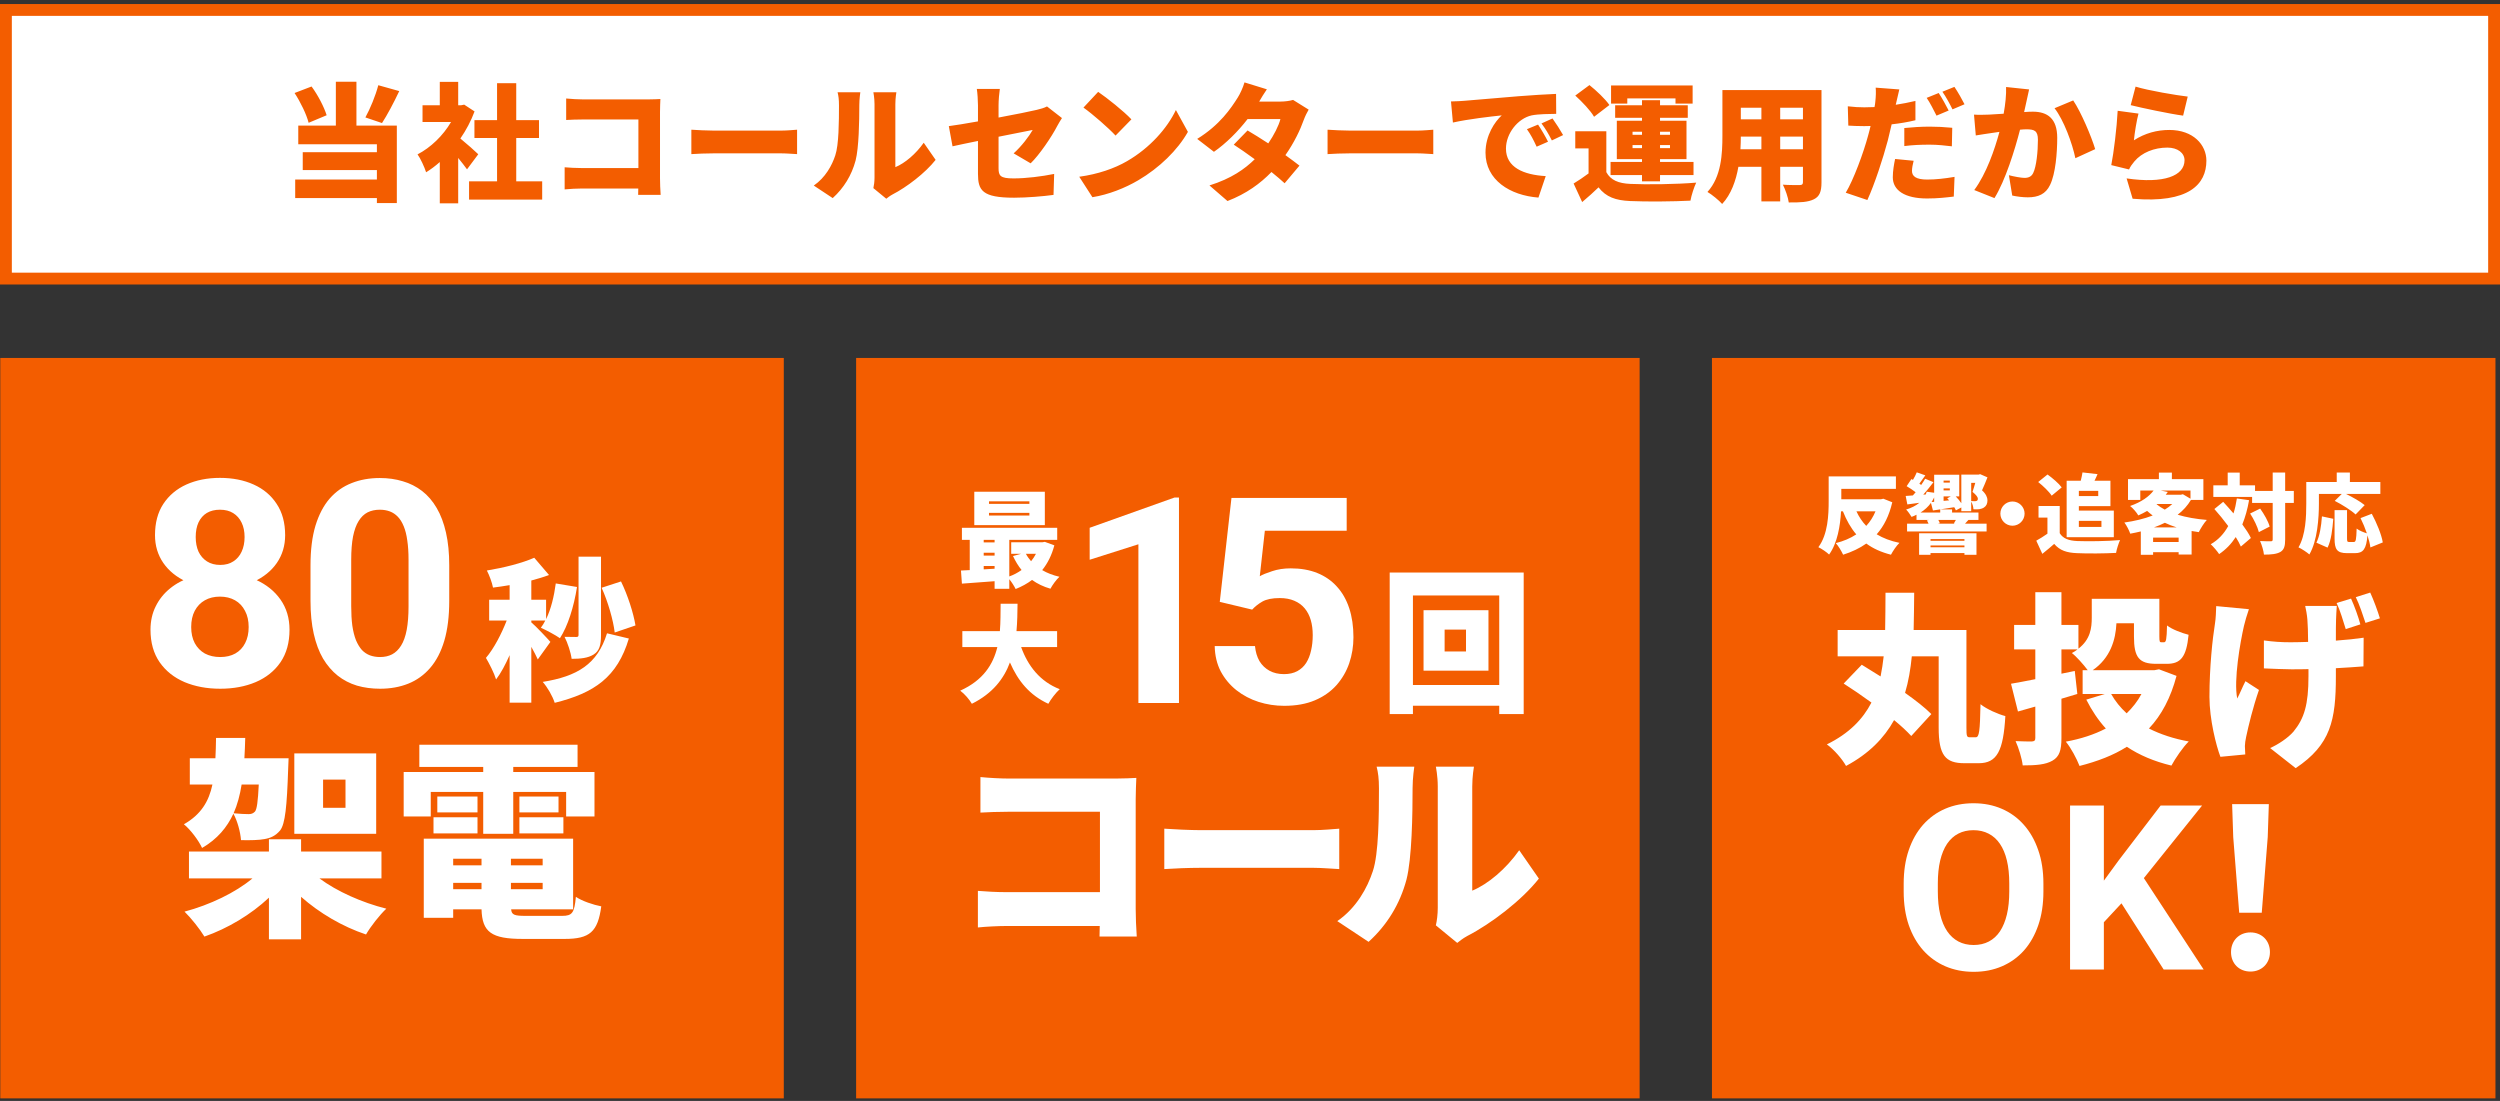 <svg width="520" height="229" viewBox="0 0 520 229" fill="none" xmlns="http://www.w3.org/2000/svg">
<rect x="0" y="0" width="520" height="229" fill="#333333" stroke="none"/>
<path d="M0.06 74.454H163.03V228.464H0.06L0.06 74.454Z" fill="#F35D00"/>
<path d="M132.178 130.092L127.858 131.564C127.57 129.036 126.45 125.132 125.138 122.252L129.17 120.94C130.578 123.82 131.762 127.532 132.178 130.092ZM125.01 115.788V132.108C125.01 134.124 124.69 135.372 123.474 136.14C122.29 136.876 120.786 137.036 118.898 137.036C118.738 135.724 118.066 133.708 117.426 132.46C118.386 132.492 119.474 132.492 119.858 132.492C120.21 132.492 120.338 132.396 120.338 132.044V115.788H125.01ZM114.482 133.516L111.858 137.164C111.538 136.46 111.058 135.5 110.514 134.54V146.156H106.002V136.268C105.138 138.22 104.21 139.98 103.186 141.324C102.77 139.98 101.778 138.028 101.074 136.844C102.738 134.892 104.306 131.852 105.394 129.068H101.746V124.748H106.002V121.708C104.818 121.9 103.666 122.092 102.546 122.22C102.354 121.196 101.778 119.628 101.266 118.668C104.786 118.092 108.594 117.132 111.122 116.012L114.194 119.596C113.042 120.044 111.794 120.396 110.514 120.748V124.748H113.586V128.78C114.61 126.7 115.25 124.012 115.602 121.356L120.018 122.092C119.378 126.188 118.098 130.252 116.466 132.748C115.57 132.108 113.586 131.052 112.498 130.572C112.85 130.124 113.138 129.612 113.426 129.068H110.514V129.452C111.378 130.156 113.906 132.844 114.482 133.516ZM126.258 131.724L130.802 132.812C128.402 140.844 123.634 144.14 115.378 146.188C114.93 144.78 113.874 142.956 112.882 141.836C120.018 140.684 124.274 138.188 126.258 131.724ZM71.865 168.016V162.164H67.201V168.016H71.865ZM78.245 156.708V173.428H61.217V156.708H78.245ZM53.825 163.176H50.261C49.909 165.376 49.381 167.356 48.589 169.16C49.909 169.292 51.053 169.336 51.713 169.336C52.285 169.336 52.637 169.204 53.033 168.808C53.429 168.324 53.649 166.784 53.825 163.176ZM50.833 157.72H60.029C60.029 157.72 59.985 159.172 59.941 159.876C59.677 167.752 59.325 171.36 58.269 172.724C57.301 173.868 56.289 174.308 55.013 174.528C53.913 174.748 52.109 174.792 50.129 174.748C49.997 173.032 49.381 170.744 48.545 169.248C47.225 172.108 45.201 174.528 42.033 176.376C41.329 174.836 39.613 172.548 38.249 171.448C41.813 169.424 43.441 166.696 44.189 163.176H39.481V157.72H44.805C44.893 156.4 44.893 154.992 44.937 153.496H51.009C50.965 154.948 50.921 156.356 50.833 157.72ZM79.345 182.712H66.453C70.061 185.396 75.253 187.728 80.357 189.004C78.993 190.28 77.057 192.744 76.133 194.372C71.249 192.744 66.453 189.928 62.625 186.54V195.384H55.937V186.716C52.197 190.236 47.401 193.096 42.517 194.812C41.593 193.272 39.701 190.896 38.381 189.62C43.661 188.212 48.985 185.66 52.505 182.712H39.305V177.124H55.937V174.572H62.625V177.124H79.345V182.712ZM89.597 164.716V169.82H83.965V160.58H100.509V159.524H87.221V154.904H120.133V159.524H106.757V160.58H123.653V169.82H117.757V164.716H106.757V173.428H100.509V164.716H89.597ZM108.033 173.34V169.996H117.185V173.34H108.033ZM108.033 165.684H116.173V168.984H108.033V165.684ZM99.321 165.684V168.984H90.961V165.684H99.321ZM90.169 173.34V169.996H99.321V173.34H90.169ZM94.261 183.636V184.956H100.157V183.636H94.261ZM100.157 178.62H94.261V179.984H100.157V178.62ZM112.873 179.984V178.62H106.273V179.984H112.873ZM106.273 184.956H112.873V183.636H106.273V184.956ZM109.353 190.5H116.921C119.033 190.5 119.473 189.884 119.781 186.54C121.057 187.42 123.433 188.212 125.061 188.52C124.357 193.844 122.641 195.296 117.449 195.296H108.737C102.225 195.296 100.289 193.888 100.157 189.136H94.261V190.896H88.145V174.44H119.209V189.136H106.317C106.405 190.324 107.065 190.5 109.353 190.5Z" fill="white"/>
<path d="M60.219 130.981C60.219 133.656 59.594 135.912 58.344 137.748C57.094 139.565 55.375 140.942 53.187 141.879C51.019 142.797 48.559 143.256 45.805 143.256C43.051 143.256 40.58 142.797 38.392 141.879C36.205 140.942 34.476 139.565 33.207 137.748C31.937 135.912 31.303 133.656 31.303 130.981C31.303 129.184 31.664 127.563 32.387 126.117C33.109 124.652 34.115 123.402 35.404 122.367C36.713 121.313 38.246 120.512 40.004 119.965C41.762 119.399 43.676 119.115 45.746 119.115C48.519 119.115 51 119.604 53.187 120.58C55.375 121.557 57.094 122.934 58.344 124.711C59.594 126.488 60.219 128.578 60.219 130.981ZM51.722 130.424C51.722 129.115 51.469 127.992 50.961 127.055C50.472 126.098 49.779 125.365 48.881 124.858C47.982 124.35 46.937 124.096 45.746 124.096C44.555 124.096 43.51 124.35 42.611 124.858C41.713 125.365 41.01 126.098 40.502 127.055C40.014 127.992 39.769 129.115 39.769 130.424C39.769 131.713 40.014 132.826 40.502 133.764C41.01 134.701 41.713 135.424 42.611 135.932C43.529 136.42 44.594 136.664 45.805 136.664C47.016 136.664 48.06 136.42 48.939 135.932C49.838 135.424 50.521 134.701 50.99 133.764C51.478 132.826 51.722 131.713 51.722 130.424ZM59.31 111.322C59.31 113.49 58.734 115.414 57.582 117.094C56.43 118.754 54.828 120.053 52.777 120.99C50.746 121.928 48.422 122.397 45.805 122.397C43.168 122.397 40.824 121.928 38.773 120.99C36.722 120.053 35.121 118.754 33.969 117.094C32.816 115.414 32.24 113.49 32.24 111.322C32.24 108.744 32.816 106.576 33.969 104.819C35.141 103.041 36.742 101.694 38.773 100.776C40.824 99.858 43.148 99.399 45.746 99.399C48.383 99.399 50.717 99.858 52.748 100.776C54.799 101.694 56.4 103.041 57.553 104.819C58.724 106.576 59.31 108.744 59.31 111.322ZM50.873 111.703C50.873 110.551 50.668 109.555 50.258 108.715C49.847 107.856 49.262 107.192 48.5 106.723C47.758 106.254 46.84 106.02 45.746 106.02C44.691 106.02 43.783 106.244 43.021 106.694C42.279 107.143 41.703 107.797 41.293 108.656C40.902 109.496 40.707 110.512 40.707 111.703C40.707 112.856 40.902 113.871 41.293 114.75C41.703 115.61 42.289 116.283 43.051 116.772C43.812 117.26 44.73 117.504 45.805 117.504C46.879 117.504 47.787 117.26 48.529 116.772C49.291 116.283 49.867 115.61 50.258 114.75C50.668 113.871 50.873 112.856 50.873 111.703ZM93.442 117.592V124.975C93.442 128.178 93.101 130.942 92.417 133.266C91.734 135.57 90.747 137.465 89.458 138.949C88.189 140.414 86.675 141.498 84.917 142.201C83.159 142.904 81.206 143.256 79.058 143.256C77.339 143.256 75.737 143.041 74.253 142.611C72.769 142.162 71.431 141.469 70.239 140.531C69.067 139.594 68.052 138.412 67.192 136.986C66.353 135.541 65.708 133.822 65.259 131.83C64.81 129.838 64.585 127.553 64.585 124.975V117.592C64.585 114.389 64.927 111.645 65.61 109.36C66.314 107.055 67.3 105.17 68.569 103.705C69.859 102.24 71.382 101.166 73.14 100.483C74.897 99.779 76.851 99.428 78.999 99.428C80.718 99.428 82.31 99.653 83.775 100.102C85.259 100.531 86.597 101.205 87.788 102.123C88.98 103.041 89.995 104.223 90.835 105.668C91.675 107.094 92.319 108.803 92.769 110.795C93.218 112.768 93.442 115.033 93.442 117.592ZM84.976 126.088V116.449C84.976 114.906 84.888 113.559 84.712 112.406C84.556 111.254 84.312 110.277 83.98 109.477C83.647 108.656 83.237 107.992 82.749 107.485C82.261 106.977 81.704 106.606 81.079 106.371C80.454 106.137 79.761 106.02 78.999 106.02C78.042 106.02 77.192 106.205 76.45 106.576C75.728 106.947 75.112 107.543 74.605 108.363C74.097 109.164 73.706 110.238 73.433 111.586C73.179 112.914 73.052 114.535 73.052 116.449V126.088C73.052 127.631 73.13 128.988 73.286 130.16C73.462 131.332 73.716 132.338 74.048 133.178C74.4 133.998 74.81 134.672 75.278 135.199C75.767 135.707 76.323 136.078 76.948 136.313C77.593 136.547 78.296 136.664 79.058 136.664C79.995 136.664 80.825 136.479 81.548 136.108C82.29 135.717 82.915 135.111 83.423 134.291C83.95 133.451 84.341 132.358 84.595 131.01C84.849 129.662 84.976 128.022 84.976 126.088Z" fill="white"/>
<path d="M178.073 74.454H341.044V228.464H178.073L178.073 74.454Z" fill="#F35D00"/>
<path d="M304.929 135.501V130.957H300.481V135.501H304.929ZM296.097 126.925H309.601V139.501H296.097V126.925ZM293.889 142.477H311.841V123.853H293.889V142.477ZM289.057 119.085H316.929V148.525H311.841V146.797H293.889V148.525H289.057V119.085ZM203.929 161.629C205.689 161.805 208.153 161.937 209.737 161.937H232.177C233.585 161.937 235.697 161.849 236.357 161.805C236.313 162.861 236.225 164.797 236.225 166.249V189.085C236.225 190.581 236.313 193.089 236.445 194.805H228.701C228.701 194.057 228.745 193.309 228.745 192.605H209.429C207.757 192.605 204.985 192.737 203.401 192.913V185.301C205.117 185.433 207.141 185.565 209.209 185.565H228.789V168.845H209.737C207.757 168.845 205.293 168.933 203.929 169.021V161.629ZM242.174 172.365C243.934 172.497 247.63 172.673 249.786 172.673H273.15C275.13 172.673 277.286 172.453 278.562 172.365V180.769C277.418 180.725 274.954 180.505 273.15 180.505H249.786C247.278 180.505 243.978 180.637 242.174 180.769V172.365ZM298.659 192.473C298.879 191.549 299.055 190.185 299.055 188.821V163.565C299.055 161.409 298.659 159.473 298.659 159.473H306.579C306.579 159.473 306.227 161.453 306.227 163.609V185.257C309.527 183.893 313.267 180.725 315.995 176.853L320.087 182.749C316.523 187.281 310.099 192.165 305.215 194.673C304.159 195.245 303.587 195.773 303.103 196.125L298.659 192.473ZM278.155 191.593C282.159 188.821 284.403 184.685 285.547 181.209C286.779 177.601 286.823 169.505 286.823 164.005C286.823 161.937 286.647 160.661 286.339 159.473H294.171C294.171 159.473 293.819 161.805 293.819 163.917C293.819 169.329 293.687 178.525 292.543 182.969C291.179 188.073 288.495 192.429 284.667 195.905L278.155 191.593Z" fill="white"/>
<path d="M245.226 103.48V146.224H236.788V113.207L226.651 116.429V109.779L244.317 103.48H245.226ZM260.452 126.8L253.713 125.189L256.145 103.568H280.11V110.394H263.088L262.034 119.857C262.6 119.525 263.46 119.173 264.612 118.802C265.764 118.412 267.053 118.216 268.479 118.216C270.549 118.216 272.385 118.539 273.987 119.183C275.588 119.828 276.946 120.765 278.059 121.996C279.192 123.226 280.051 124.73 280.637 126.507C281.223 128.285 281.516 130.296 281.516 132.543C281.516 134.437 281.223 136.244 280.637 137.962C280.051 139.662 279.163 141.185 277.971 142.533C276.78 143.861 275.286 144.906 273.489 145.668C271.692 146.429 269.563 146.81 267.102 146.81C265.266 146.81 263.489 146.537 261.77 145.99C260.071 145.443 258.538 144.632 257.17 143.558C255.823 142.484 254.739 141.185 253.919 139.662C253.118 138.119 252.698 136.361 252.659 134.388H261.038C261.155 135.599 261.467 136.644 261.975 137.523C262.502 138.382 263.196 139.046 264.055 139.515C264.915 139.984 265.92 140.218 267.073 140.218C268.147 140.218 269.065 140.013 269.827 139.603C270.588 139.193 271.204 138.627 271.672 137.904C272.141 137.162 272.483 136.302 272.698 135.326C272.932 134.33 273.049 133.255 273.049 132.103C273.049 130.951 272.913 129.906 272.639 128.968C272.366 128.031 271.946 127.22 271.379 126.537C270.813 125.853 270.09 125.326 269.211 124.955C268.352 124.584 267.346 124.398 266.194 124.398C264.631 124.398 263.42 124.642 262.561 125.13C261.721 125.619 261.018 126.175 260.452 126.8Z" fill="white"/>
<path d="M214.114 104.809V104.281H205.71V104.809H214.114ZM214.114 107.229V106.679H205.71V107.229H214.114ZM217.326 102.279V109.231H202.652V102.279H217.326ZM215.478 115.193H213.388C213.674 115.743 214.048 116.249 214.466 116.733C214.862 116.249 215.192 115.743 215.478 115.193ZM204.61 118.427L206.876 118.295V117.723H204.61V118.427ZM204.61 114.973V115.567H206.876V114.973H204.61ZM206.876 112.289H204.61V112.817H206.876V112.289ZM217.326 112.707L219.306 113.433C218.756 115.501 217.898 117.195 216.776 118.581C217.81 119.197 219.02 119.659 220.362 119.967C219.724 120.539 218.888 121.705 218.492 122.453C217.04 122.035 215.764 121.419 214.664 120.627C213.652 121.397 212.508 122.013 211.254 122.519C210.968 121.925 210.44 121.089 209.934 120.473V122.475H206.876V120.891C204.434 121.067 201.992 121.243 200.078 121.397L199.88 118.669C200.43 118.647 201.046 118.625 201.706 118.581V112.289H200.078V109.781H219.9V112.289H209.934V119.901C210.858 119.571 211.716 119.109 212.486 118.559C211.782 117.701 211.21 116.733 210.704 115.655L212.376 115.193H210.33V112.795H216.798L217.326 112.707ZM219.878 134.595H212.398C213.828 138.577 216.38 141.789 220.428 143.351C219.636 144.055 218.558 145.463 218.052 146.387C214.18 144.605 211.76 141.679 210.066 137.785C208.812 141.173 206.48 144.231 202.146 146.387C201.64 145.507 200.672 144.363 199.726 143.659C204.544 141.481 206.568 138.181 207.448 134.595H200.166V131.273H207.976C208.13 129.337 208.108 127.401 208.13 125.575H211.65C211.628 127.401 211.606 129.337 211.43 131.273H219.878V134.595Z" fill="white"/>
<path d="M356.087 74.454H519.057V228.464H356.087L356.087 74.454Z" fill="#F35D00"/>
<path d="M390.101 106.362H386.141C386.663 107.496 387.329 108.504 388.175 109.386C388.985 108.522 389.633 107.496 390.101 106.362ZM391.739 103.734L393.593 104.472C392.945 107.262 391.865 109.422 390.353 111.132C391.667 111.924 393.233 112.536 395.087 112.914C394.475 113.49 393.701 114.642 393.323 115.38C391.271 114.858 389.579 114.084 388.193 113.058C386.789 114.048 385.187 114.804 383.369 115.38C383.045 114.66 382.379 113.544 381.839 112.968C383.441 112.572 384.881 111.96 386.105 111.15C384.971 109.818 384.071 108.234 383.333 106.362H382.937C382.775 109.35 382.181 112.986 380.453 115.344C379.985 114.876 378.851 114.102 378.221 113.814C380.219 111.132 380.363 107.064 380.363 104.22V99.09H394.349V101.682H382.991V103.842H391.253L391.739 103.734ZM408.605 112.122H401.549V112.482H408.605V112.122ZM401.549 113.832H408.605V113.454H401.549V113.832ZM399.173 115.398V110.916H411.107V115.398H408.605V115.038H401.549V115.398H399.173ZM410.855 100.44H410.009V104.22C410.297 104.238 410.585 104.256 410.765 104.256C410.927 104.238 411.071 104.22 411.179 104.166C411.323 104.076 411.395 103.95 411.395 103.734C411.395 103.428 411.107 102.978 410.279 102.312C410.495 101.682 410.693 101.034 410.855 100.44ZM404.267 104.184L405.419 104.076C405.293 103.914 405.149 103.77 405.023 103.644L405.779 103.248H404.267V104.184ZM403.565 106.614V105.948L402.053 106.182L401.639 104.598C401.063 105.408 400.325 106.074 399.461 106.614H403.565ZM406.589 108.918L406.409 108.864C406.553 108.648 406.697 108.396 406.823 108.144H403.169C403.313 108.378 403.421 108.63 403.475 108.828L403.097 108.918H406.589ZM402.305 104.382V103.464C402.143 103.806 401.963 104.13 401.765 104.418L402.305 104.382ZM405.563 99.972H404.267V100.386H405.563V99.972ZM404.267 101.592V102.006H405.563V101.592H404.267ZM410.009 106.326H407.957V105.552L406.823 106.164C406.751 105.966 406.625 105.732 406.481 105.498C405.509 105.66 404.519 105.804 403.619 105.948H406.031V106.614H411.521V108.144H409.433C409.163 108.432 408.929 108.684 408.731 108.918H413.213V110.538H396.671V108.918H401.135C401.045 108.684 400.919 108.45 400.793 108.252L401.243 108.144H398.633V107.064C398.309 107.226 397.967 107.388 397.607 107.514C397.391 107.118 396.815 106.326 396.473 105.984C397.553 105.66 398.489 105.192 399.227 104.58C398.345 104.706 397.499 104.814 396.725 104.922L396.383 103.158C396.833 103.14 397.337 103.104 397.877 103.05C398.075 102.852 398.273 102.618 398.453 102.384C397.895 101.952 397.175 101.466 396.581 101.124L397.571 99.648L397.895 99.81C398.201 99.288 398.507 98.712 398.687 98.244L400.469 98.874C400.055 99.468 399.623 100.08 399.227 100.602C399.353 100.692 399.497 100.782 399.605 100.872C399.929 100.422 400.199 99.972 400.433 99.576L402.161 100.296C401.513 101.16 400.757 102.078 400.037 102.888L400.541 102.852C400.631 102.672 400.703 102.474 400.757 102.276L402.305 102.492V98.748H407.525V103.248H406.787C407.219 103.698 407.651 104.202 407.957 104.67V98.712H411.575L411.863 98.622L413.393 99.288C413.051 100.224 412.637 101.124 412.259 101.988C413.087 102.726 413.393 103.5 413.393 104.04C413.393 104.76 413.159 105.246 412.655 105.57C412.385 105.75 412.025 105.858 411.701 105.912C411.377 105.948 410.909 105.966 410.477 105.93C410.459 105.444 410.279 104.796 410.009 104.328V106.326ZM418.595 104.31C419.981 104.31 421.115 105.444 421.115 106.83C421.115 108.216 419.981 109.35 418.595 109.35C417.209 109.35 416.075 108.216 416.075 106.83C416.075 105.444 417.209 104.31 418.595 104.31ZM436.433 102.096H432.401V103.176H436.433V102.096ZM437.099 108.342H432.401V109.602H437.099V108.342ZM429.863 111.744V99.99H432.797C432.941 99.396 433.085 98.784 433.157 98.262L436.289 98.622C436.073 99.108 435.875 99.576 435.659 99.99H438.971V105.282H432.401V106.2H439.673V111.744H429.863ZM428.837 101.376L426.749 103.104C426.227 102.276 424.967 101.07 423.941 100.26L425.885 98.694C426.911 99.432 428.225 100.548 428.837 101.376ZM428.423 105.246V110.898C429.089 112.014 430.313 112.464 432.077 112.536C434.273 112.626 438.377 112.572 440.969 112.338C440.681 112.968 440.267 114.228 440.141 115.002C437.855 115.128 434.273 115.164 432.023 115.056C429.881 114.966 428.459 114.516 427.271 113.13C426.533 113.778 425.777 114.426 424.805 115.2L423.545 112.464C424.283 112.05 425.111 111.546 425.867 111.006V107.658H424.013V105.246H428.423ZM448.043 109.692H452.723C451.859 109.422 451.049 109.098 450.293 108.738C449.573 109.098 448.835 109.404 448.043 109.692ZM447.845 112.734H453.155V111.816H447.845V112.734ZM448.637 104.832L448.565 104.886C449.069 105.3 449.645 105.66 450.275 106.002C450.869 105.642 451.391 105.246 451.841 104.832H448.637ZM455.621 102.024H449.393L450.905 102.33C450.761 102.528 450.617 102.726 450.473 102.906H453.605L454.037 102.798L455.621 103.734V102.024ZM458.303 103.986H455.711C455.009 105.174 454.073 106.2 452.957 107.064C454.739 107.604 456.809 107.964 459.023 108.144C458.447 108.756 457.709 109.944 457.349 110.682C456.845 110.61 456.341 110.538 455.855 110.448V115.344H453.155V114.858H447.845V115.398H445.289V110.538C444.569 110.718 443.831 110.862 443.093 111.006C442.859 110.322 442.319 109.26 441.869 108.684C443.957 108.396 445.991 107.91 447.755 107.226C447.359 106.92 446.981 106.614 446.603 106.272C446.045 106.596 445.433 106.92 444.767 107.208C444.425 106.596 443.615 105.66 443.057 105.246C445.451 104.418 447.017 103.266 447.953 102.024H445.181V103.986H442.625V99.666H449.051V98.298H451.751V99.666H458.303V103.986ZM465.269 103.68L467.807 104.04C467.483 105.894 467.015 107.568 466.403 109.08C467.141 110.088 467.789 111.06 468.185 111.906L466.097 113.688C465.845 113.094 465.485 112.428 465.035 111.708C464.117 113.13 462.965 114.318 461.579 115.254C461.255 114.732 460.355 113.67 459.833 113.202C461.399 112.302 462.587 111.024 463.469 109.422C462.551 108.18 461.543 106.938 460.589 105.876L462.425 104.382C463.109 105.12 463.847 105.948 464.567 106.794C464.873 105.822 465.107 104.778 465.269 103.68ZM468.023 106.812L470.111 105.786C470.939 106.938 471.803 108.45 472.091 109.53L469.841 110.682C469.589 109.638 468.815 108.018 468.023 106.812ZM477.113 102.114V104.616H475.313V112.212C475.313 113.616 475.079 114.354 474.323 114.804C473.549 115.254 472.397 115.362 470.903 115.362C470.831 114.588 470.453 113.328 470.093 112.536C471.029 112.59 471.983 112.59 472.307 112.59C472.613 112.59 472.721 112.5 472.721 112.194V104.616H468.437V103.356H460.373V100.944H463.361V98.298H465.863V100.944H469.049V102.114H472.721V98.28H475.313V102.114H477.113ZM482.333 102.744V104.742C482.333 107.748 482.027 112.446 480.353 115.326C479.867 114.894 478.697 114.12 478.085 113.85C479.597 111.258 479.705 107.388 479.705 104.742V100.26H486.041V98.28H488.777V100.26H495.113V102.744H487.985C489.335 103.41 490.973 104.328 491.855 105.066L489.965 107.01C489.083 106.164 487.121 104.94 485.627 104.184L487.085 102.744H482.333ZM484.133 113.904L481.811 112.878C482.495 111.492 482.819 109.476 482.963 107.406L485.321 107.91C485.159 110.052 484.889 112.428 484.133 113.904ZM495.617 112.824L493.043 113.868C492.953 113.166 492.737 112.284 492.431 111.348C492.197 114.21 491.549 115.056 489.839 115.056H488.201C486.095 115.056 485.591 114.282 485.591 111.996V106.11H488.183V111.978C488.183 112.662 488.255 112.734 488.651 112.734H489.587C490.019 112.734 490.109 112.32 490.181 109.944C490.667 110.34 491.639 110.736 492.305 110.934C491.945 109.872 491.477 108.738 490.991 107.766L493.331 106.866C494.339 108.756 495.347 111.15 495.617 112.824ZM409.703 153.352H410.957C411.679 153.352 411.831 152.098 411.945 146.474C413.199 147.5 415.631 148.564 417.113 148.944C416.695 156.164 415.403 158.748 411.565 158.748H408.601C404.611 158.748 403.243 157.076 403.243 151.338V136.518H397.657C397.391 139.178 396.973 141.724 396.251 144.118C398.455 145.676 400.393 147.196 401.723 148.526L397.543 153.086C396.631 152.098 395.415 150.958 393.971 149.78C391.881 153.542 388.727 156.772 383.977 159.318C383.179 157.874 381.469 155.898 379.987 154.834C384.623 152.554 387.473 149.59 389.259 146.132C387.283 144.688 385.269 143.32 383.483 142.18L387.245 138.266C388.423 138.988 389.753 139.824 391.159 140.698C391.425 139.33 391.653 137.962 391.805 136.518H382.229V131.046H392.109C392.185 128.538 392.147 125.954 392.185 123.294H398.151C398.113 125.916 398.113 128.5 398.037 131.046H409.019V151.338C409.019 153.124 409.095 153.352 409.703 153.352ZM445.423 144.346H439.115C439.951 145.828 441.053 147.196 442.345 148.374C443.561 147.196 444.625 145.866 445.423 144.346ZM449.071 139.216L452.719 140.584C451.503 145.144 449.603 148.754 446.981 151.528C449.375 152.744 452.149 153.656 455.265 154.226C454.049 155.404 452.453 157.76 451.655 159.242C448.045 158.368 445.005 157.076 442.383 155.328C439.571 157.114 436.265 158.368 432.541 159.318C431.971 157.836 430.717 155.48 429.691 154.264C432.807 153.694 435.619 152.782 438.013 151.528C436.417 149.78 435.087 147.766 433.947 145.524L437.823 144.346H433.187V139.406H434.251C433.415 138.266 431.819 136.48 430.945 135.834C431.401 135.606 431.781 135.34 432.123 135.074H428.779V140.128L431.553 139.558L432.085 144.346L428.779 145.334V153.504C428.779 156.05 428.361 157.38 426.917 158.216C425.473 159.052 423.497 159.204 420.723 159.204C420.571 157.798 419.887 155.556 419.241 154.15C420.571 154.226 422.129 154.226 422.623 154.226C423.155 154.188 423.345 154.036 423.345 153.504V146.968C422.091 147.31 420.875 147.69 419.735 147.994L418.291 142.218C419.697 141.99 421.407 141.648 423.345 141.268V135.074H418.937V129.982H423.345V123.18H428.779V129.982H432.313V134.922C434.821 132.984 435.087 130.59 435.087 128.462V124.548H449.147V132.338C449.147 133.478 449.223 133.592 449.565 133.592H450.097C450.553 133.592 450.667 133.06 450.743 130.096C451.731 130.894 453.859 131.692 455.227 132.034C454.771 136.708 453.555 138.076 450.705 138.076H448.501C444.929 138.076 443.865 136.746 443.865 132.414V129.64H440.217C440.065 133.06 438.963 136.86 435.277 139.406H448.083L449.071 139.216ZM486.052 126.03C485.976 126.98 485.938 127.968 485.9 128.842C485.862 129.64 485.862 131.35 485.862 133.25C488.066 133.098 490.08 132.87 491.638 132.642L491.6 138.608C490.08 138.722 488.066 138.874 485.862 138.988V140.698C485.862 149.78 484.798 154.91 477.502 159.774L472.182 155.594C473.816 154.872 475.906 153.504 477.046 152.174C479.288 149.438 480.162 146.55 480.162 140.66V139.178C478.946 139.216 477.768 139.216 476.59 139.216C475.032 139.216 472.904 139.102 470.89 139.026V133.212C472.866 133.478 474.424 133.592 476.438 133.592C477.616 133.592 478.832 133.554 480.086 133.516C480.086 131.616 480.01 129.868 479.934 128.842C479.858 127.892 479.63 126.638 479.478 126.03H486.052ZM467.774 126.714C467.394 127.778 466.938 129.336 466.748 130.172C465.95 133.668 464.582 141.458 465.342 145.296C465.836 144.384 466.482 142.788 467.052 141.686L469.864 143.51C468.61 147.12 467.698 150.92 467.204 153.238C467.052 153.846 466.938 154.758 466.938 155.176C466.938 155.594 466.976 156.316 467.014 156.924L461.846 157.418C460.972 155.138 459.566 149.628 459.566 144.954C459.566 138.684 460.212 132.832 460.706 129.754C460.896 128.614 460.934 127.17 460.972 126.068L467.774 126.714ZM489.016 124.51C489.738 126.068 490.574 128.424 490.954 129.868L487.914 130.856C487.382 129.184 486.774 127.018 486.014 125.422L489.016 124.51ZM493.006 123.256C493.728 124.814 494.602 127.208 495.02 128.614L492.018 129.564C491.486 127.93 490.764 125.764 490.004 124.206L493.006 123.256ZM425.029 183.811V185.428C425.029 188.022 424.677 190.35 423.974 192.412C423.271 194.475 422.279 196.233 420.998 197.686C419.716 199.123 418.185 200.225 416.404 200.99C414.638 201.756 412.677 202.139 410.521 202.139C408.38 202.139 406.42 201.756 404.638 200.99C402.873 200.225 401.341 199.123 400.045 197.686C398.748 196.233 397.74 194.475 397.021 192.412C396.318 190.35 395.966 188.022 395.966 185.428V183.811C395.966 181.201 396.318 178.873 397.021 176.826C397.724 174.764 398.716 173.006 399.998 171.553C401.295 170.1 402.826 168.99 404.591 168.225C406.373 167.459 408.334 167.076 410.474 167.076C412.63 167.076 414.591 167.459 416.357 168.225C418.138 168.99 419.67 170.1 420.951 171.553C422.248 173.006 423.248 174.764 423.951 176.826C424.67 178.873 425.029 181.201 425.029 183.811ZM417.927 185.428V183.764C417.927 181.951 417.763 180.358 417.435 178.983C417.107 177.608 416.623 176.451 415.982 175.514C415.341 174.576 414.56 173.873 413.638 173.404C412.716 172.92 411.662 172.678 410.474 172.678C409.287 172.678 408.232 172.92 407.31 173.404C406.404 173.873 405.63 174.576 404.99 175.514C404.365 176.451 403.888 177.608 403.56 178.983C403.232 180.358 403.068 181.951 403.068 183.764V185.428C403.068 187.225 403.232 188.819 403.56 190.209C403.888 191.584 404.373 192.748 405.013 193.701C405.654 194.639 406.435 195.35 407.357 195.834C408.279 196.319 409.334 196.561 410.521 196.561C411.709 196.561 412.763 196.319 413.685 195.834C414.607 195.35 415.38 194.639 416.005 193.701C416.63 192.748 417.107 191.584 417.435 190.209C417.763 188.819 417.927 187.225 417.927 185.428ZM437.603 167.545V201.67H430.571V167.545H437.603ZM458.04 167.545L444.517 184.397L436.712 192.787L435.446 186.131L440.72 178.912L449.415 167.545H458.04ZM450.048 201.67L439.993 185.897L445.196 181.537L458.368 201.67H450.048ZM465.754 189.848L464.512 174.116L464.282 167.262H471.918L471.688 174.116L470.446 189.848H465.754ZM468.1 202.084C465.754 202.084 464.052 200.428 464.052 198.036C464.052 195.598 465.8 193.942 468.1 193.942C470.4 193.942 472.148 195.598 472.148 198.036C472.148 200.428 470.4 202.084 468.1 202.084Z" fill="white"/>
<path d="M518.769 2.07V57.945H1.231V2.07H518.769Z" fill="white" stroke="#F35D00" stroke-width="2.462"/>
<path d="M78.685 17.724L83.046 18.947C81.876 21.42 80.547 23.92 79.457 25.595L76 24.425C77.01 22.59 78.127 19.878 78.685 17.724ZM67.943 23.973L64.194 25.542C63.768 23.84 62.518 21.234 61.269 19.346L64.805 17.99C66.161 19.825 67.411 22.271 67.943 23.973ZM74.138 17.006V26.127H82.541V42.241H78.393V41.204H61.401V37.348H78.393V35.38H62.97V31.658H78.393V30.009H62.04V26.127H69.857V17.006H74.138ZM99.479 32.083L97.139 35.221C96.661 34.556 95.996 33.705 95.305 32.854V42.294H91.476V33.705C90.545 34.529 89.588 35.247 88.63 35.832C88.311 34.795 87.407 32.854 86.849 32.11C89.588 30.7 92.167 28.201 93.816 25.382H87.886V21.899H91.476V17.033H95.305V21.899H95.89L96.554 21.766L98.708 23.175C97.964 25.169 96.953 27.084 95.757 28.812C97.033 29.849 98.948 31.551 99.479 32.083ZM107.377 37.72H112.775V41.523H97.565V37.72H103.388V28.706H98.682V24.983H103.388V17.299H107.377V24.983H112.11V28.706H107.377V37.72ZM117.764 20.489C118.828 20.596 120.317 20.676 121.274 20.676H134.835C135.686 20.676 136.963 20.622 137.361 20.596C137.335 21.234 137.282 22.404 137.282 23.282V37.082C137.282 37.986 137.335 39.502 137.415 40.539H132.735C132.735 40.087 132.761 39.635 132.761 39.209H121.088C120.077 39.209 118.402 39.289 117.445 39.395V34.795C118.482 34.875 119.705 34.955 120.955 34.955H132.788V24.85H121.274C120.077 24.85 118.588 24.904 117.764 24.957V20.489ZM143.802 26.978C144.866 27.057 147.099 27.164 148.402 27.164H162.522C163.718 27.164 165.021 27.031 165.793 26.978V32.056C165.101 32.03 163.612 31.897 162.522 31.897H148.402C146.887 31.897 144.892 31.977 143.802 32.056V26.978ZM181.661 39.13C181.793 38.571 181.9 37.747 181.9 36.923V21.66C181.9 20.357 181.661 19.187 181.661 19.187H186.447C186.447 19.187 186.234 20.383 186.234 21.686V34.769C188.228 33.944 190.489 32.03 192.137 29.69L194.61 33.253C192.456 35.992 188.574 38.944 185.623 40.459C184.984 40.805 184.639 41.124 184.346 41.337L181.661 39.13ZM169.269 38.598C171.689 36.923 173.045 34.423 173.737 32.322C174.481 30.142 174.508 25.249 174.508 21.925C174.508 20.676 174.401 19.904 174.215 19.187H178.948C178.948 19.187 178.736 20.596 178.736 21.872C178.736 25.143 178.656 30.7 177.964 33.386C177.14 36.471 175.518 39.103 173.205 41.204L169.269 38.598ZM203.418 36.125V29.318C201.211 29.77 199.27 30.169 198.126 30.434L197.355 26.233C198.632 26.074 200.892 25.701 203.418 25.249V21.899C203.418 20.942 203.312 19.32 203.179 18.495H207.965C207.832 19.32 207.699 20.915 207.699 21.899V24.451C211.156 23.813 214.4 23.149 215.623 22.856C216.474 22.643 217.192 22.457 217.777 22.138L220.888 24.558C220.622 24.983 220.17 25.675 219.904 26.206C218.761 28.44 216.155 32.269 214.373 33.971L210.837 31.897C212.459 30.461 214.081 28.307 214.799 27.031C213.842 27.217 210.917 27.802 207.699 28.44V34.981C207.699 36.55 208.045 37.109 210.81 37.109C213.443 37.109 216.634 36.71 219.266 36.178L219.133 40.539C217.032 40.831 213.549 41.124 210.943 41.124C204.269 41.124 203.418 39.582 203.418 36.125ZM228.417 19.107C230.252 20.357 233.736 23.122 235.331 24.824L232.034 28.201C230.624 26.659 227.274 23.734 225.359 22.378L228.417 19.107ZM224.482 36.763C228.391 36.231 231.821 35.035 234.427 33.519C239.213 30.753 242.803 26.632 244.585 22.883L247.084 27.43C244.957 31.206 241.181 34.902 236.74 37.508C234.028 39.103 230.571 40.486 227.221 41.018L224.482 36.763ZM263.508 18.575C262.923 19.399 262.311 20.436 261.912 21.128H266.326C267.204 21.128 268.267 20.995 268.959 20.782L272.203 22.803C271.857 23.388 271.458 24.186 271.166 24.983C270.474 26.951 269.198 29.663 267.363 32.269C268.507 33.093 269.544 33.865 270.288 34.45L267.204 38.119C266.512 37.481 265.555 36.657 264.465 35.779C262.178 38.146 259.253 40.3 255.318 41.815L251.568 38.571C256.142 37.135 258.934 35.141 260.982 33.12C259.386 31.95 257.817 30.86 256.621 30.089L259.492 27.137C260.716 27.855 262.258 28.812 263.8 29.823C264.97 28.121 265.981 26.153 266.326 24.771H259.492C257.551 27.297 254.999 29.849 252.499 31.578L249.016 28.892C253.722 25.994 256.036 22.537 257.445 20.303C257.924 19.559 258.562 18.176 258.854 17.139L263.508 18.575ZM276.132 26.978C277.196 27.057 279.43 27.164 280.733 27.164H294.852C296.049 27.164 297.352 27.031 298.123 26.978V32.056C297.432 32.03 295.943 31.897 294.852 31.897H280.733C279.217 31.897 277.223 31.977 276.132 32.056V26.978ZM301.806 21.101C302.869 21.075 304.039 21.021 304.545 20.968C307.044 20.755 311.059 20.436 315.925 20.011C318.585 19.798 321.722 19.612 323.663 19.532L323.69 23.68C322.307 23.707 320.047 23.707 318.585 24C315.713 24.638 313.24 27.749 313.24 30.913C313.24 34.822 316.909 36.364 321.51 36.63L319.994 41.097C314.064 40.645 308.985 37.428 308.985 31.764C308.985 28.121 310.926 25.302 312.362 24C310.075 24.239 305.396 24.771 302.205 25.489L301.806 21.101ZM319.914 25.914C320.579 26.898 321.51 28.493 321.988 29.477L319.622 30.514C318.904 28.972 318.452 28.095 317.601 26.871L319.914 25.914ZM322.919 24.638C323.61 25.595 324.594 27.137 325.126 28.095L322.786 29.211C322.015 27.696 321.51 26.871 320.632 25.675L322.919 24.638ZM338.478 20.463V21.553H335.101V17.777H352.066V21.553H348.503V20.463H338.478ZM339.569 30.807H341.536V30.169H339.569V30.807ZM339.569 27.403V28.041H341.536V27.403H339.569ZM347.36 27.403H345.286V28.041H347.36V27.403ZM347.36 30.807V30.169H345.286V30.807H347.36ZM341.536 37.72V36.417H334.995V33.678H341.536V33.093H336.298V25.116H341.536V24.505H335.952V21.899H341.536V20.835H345.286V21.899H351.056V24.505H345.286V25.116H350.79V33.093H345.286V33.678H352.252V36.417H345.286V37.72H341.536ZM334.756 21.846L331.565 24.292C330.847 23.016 329.092 21.181 327.656 19.878L330.607 17.698C332.07 18.867 333.905 20.596 334.756 21.846ZM334.117 27.297V35.806C334.995 37.454 336.617 38.146 339.117 38.252C342.44 38.412 348.849 38.332 352.811 37.986C352.385 38.864 351.8 40.645 351.614 41.736C348.131 41.922 342.467 41.975 339.063 41.815C336.059 41.682 334.064 40.991 332.495 38.97C331.485 39.954 330.448 40.885 329.092 42.028L327.31 38.172C328.294 37.587 329.384 36.843 330.421 36.072V30.86H327.656V27.297H334.117ZM370.281 31.046H375.014V28.414H370.281V31.046ZM362.011 31.046H366.372V28.414H362.091C362.091 29.238 362.064 30.115 362.011 31.046ZM366.372 22.404H362.091V24.824H366.372V22.404ZM375.014 24.824V22.404H370.281V24.824H375.014ZM378.87 18.735V37.933C378.87 39.848 378.471 40.858 377.301 41.443C376.078 42.055 374.429 42.134 372.062 42.108C371.929 41.071 371.344 39.395 370.839 38.412C372.142 38.518 373.871 38.491 374.349 38.491C374.828 38.491 375.014 38.332 375.014 37.88V34.689H370.281V41.895H366.372V34.689H361.586C361.08 37.587 360.07 40.433 358.209 42.427C357.597 41.709 356.002 40.406 355.151 39.927C358.049 36.763 358.262 31.977 358.262 28.227V18.735H378.87ZM398.037 33.439C397.85 34.131 397.691 35.008 397.691 35.54C397.691 36.657 398.515 37.348 400.855 37.348C402.637 37.348 404.498 37.135 406.546 36.79L406.386 40.885C404.844 41.071 403.062 41.283 400.829 41.283C396.175 41.283 393.702 39.582 393.702 36.869C393.702 35.513 393.968 34.077 394.181 33.067L398.037 33.439ZM395.058 18.602C394.846 19.426 394.553 20.729 394.42 21.34C394.394 21.473 394.367 21.633 394.314 21.793C395.697 21.58 397.053 21.314 398.409 20.995V25.01C396.893 25.382 395.165 25.675 393.463 25.861C393.197 27.004 392.931 28.148 392.665 29.211C391.681 32.907 389.926 38.305 388.411 41.603L383.917 40.087C385.512 37.454 387.613 31.791 388.597 28.095C388.756 27.483 388.943 26.845 389.076 26.206C388.623 26.233 388.171 26.233 387.746 26.233C386.363 26.233 385.353 26.18 384.449 26.127L384.342 22.112C385.778 22.271 386.603 22.324 387.773 22.324C388.491 22.324 389.182 22.298 389.9 22.271C389.98 21.872 390.033 21.527 390.059 21.207C390.192 20.091 390.219 18.894 390.139 18.229L395.058 18.602ZM396.095 26.632C397.638 26.472 399.605 26.34 401.36 26.34C402.85 26.34 404.445 26.419 406.067 26.579L405.987 30.434C404.658 30.275 403.009 30.089 401.36 30.089C399.419 30.089 397.797 30.169 396.095 30.381V26.632ZM403.248 19.346C403.913 20.33 404.844 22.058 405.322 22.989L402.796 24.053C402.238 22.962 401.467 21.394 400.749 20.357L403.248 19.346ZM406.519 18.07C407.21 19.08 408.168 20.782 408.62 21.686L406.12 22.75C405.588 21.66 404.737 20.091 404.02 19.08L406.519 18.07ZM422.053 18.602C421.866 19.399 421.654 20.41 421.494 21.154C421.335 21.872 421.175 22.617 421.016 23.308C421.734 23.255 422.345 23.228 422.824 23.228C425.882 23.228 427.903 24.664 427.903 28.653C427.903 31.764 427.557 36.125 426.413 38.465C425.509 40.379 423.941 41.044 421.787 41.044C420.75 41.044 419.5 40.885 418.543 40.672L417.851 36.444C418.835 36.71 420.431 37.002 421.095 37.002C421.946 37.002 422.558 36.71 422.903 35.992C423.568 34.662 423.887 31.551 423.887 29.078C423.887 27.137 423.09 26.898 421.441 26.898C421.122 26.898 420.696 26.924 420.165 26.978C419.101 31.126 417.107 37.561 414.847 41.204L410.645 39.529C413.171 36.125 414.9 31.073 415.884 27.43C415.192 27.536 414.607 27.616 414.235 27.669C413.384 27.802 411.842 28.015 410.964 28.174L410.592 23.84C411.629 23.92 412.639 23.866 413.703 23.84C414.474 23.813 415.564 23.734 416.761 23.654C417.133 21.58 417.319 19.745 417.266 18.096L422.053 18.602ZM431.226 20.888C432.848 23.282 435.029 28.44 435.8 31.02L431.678 32.907C431.04 29.823 429.259 24.957 427.344 22.51L431.226 20.888ZM444.197 18.017C446.857 18.841 452.733 19.825 455.046 20.091L454.089 24.053C451.297 23.68 445.288 22.404 443.187 21.872L444.197 18.017ZM444.809 23.627C444.437 24.93 443.985 27.749 443.852 29.185C446.165 27.696 448.665 27.031 451.217 27.031C456.216 27.031 458.929 30.142 458.929 33.413C458.929 38.332 455.286 42.347 443.586 41.337L442.336 37.109C450.101 38.252 454.382 36.577 454.382 33.333C454.382 31.817 452.946 30.7 450.819 30.7C448.106 30.7 445.5 31.711 443.932 33.599C443.4 34.237 443.107 34.662 442.841 35.247L439.145 34.343C439.677 31.631 440.289 26.632 440.475 23.042L444.809 23.627Z" fill="#F35D00"/>
</svg>
